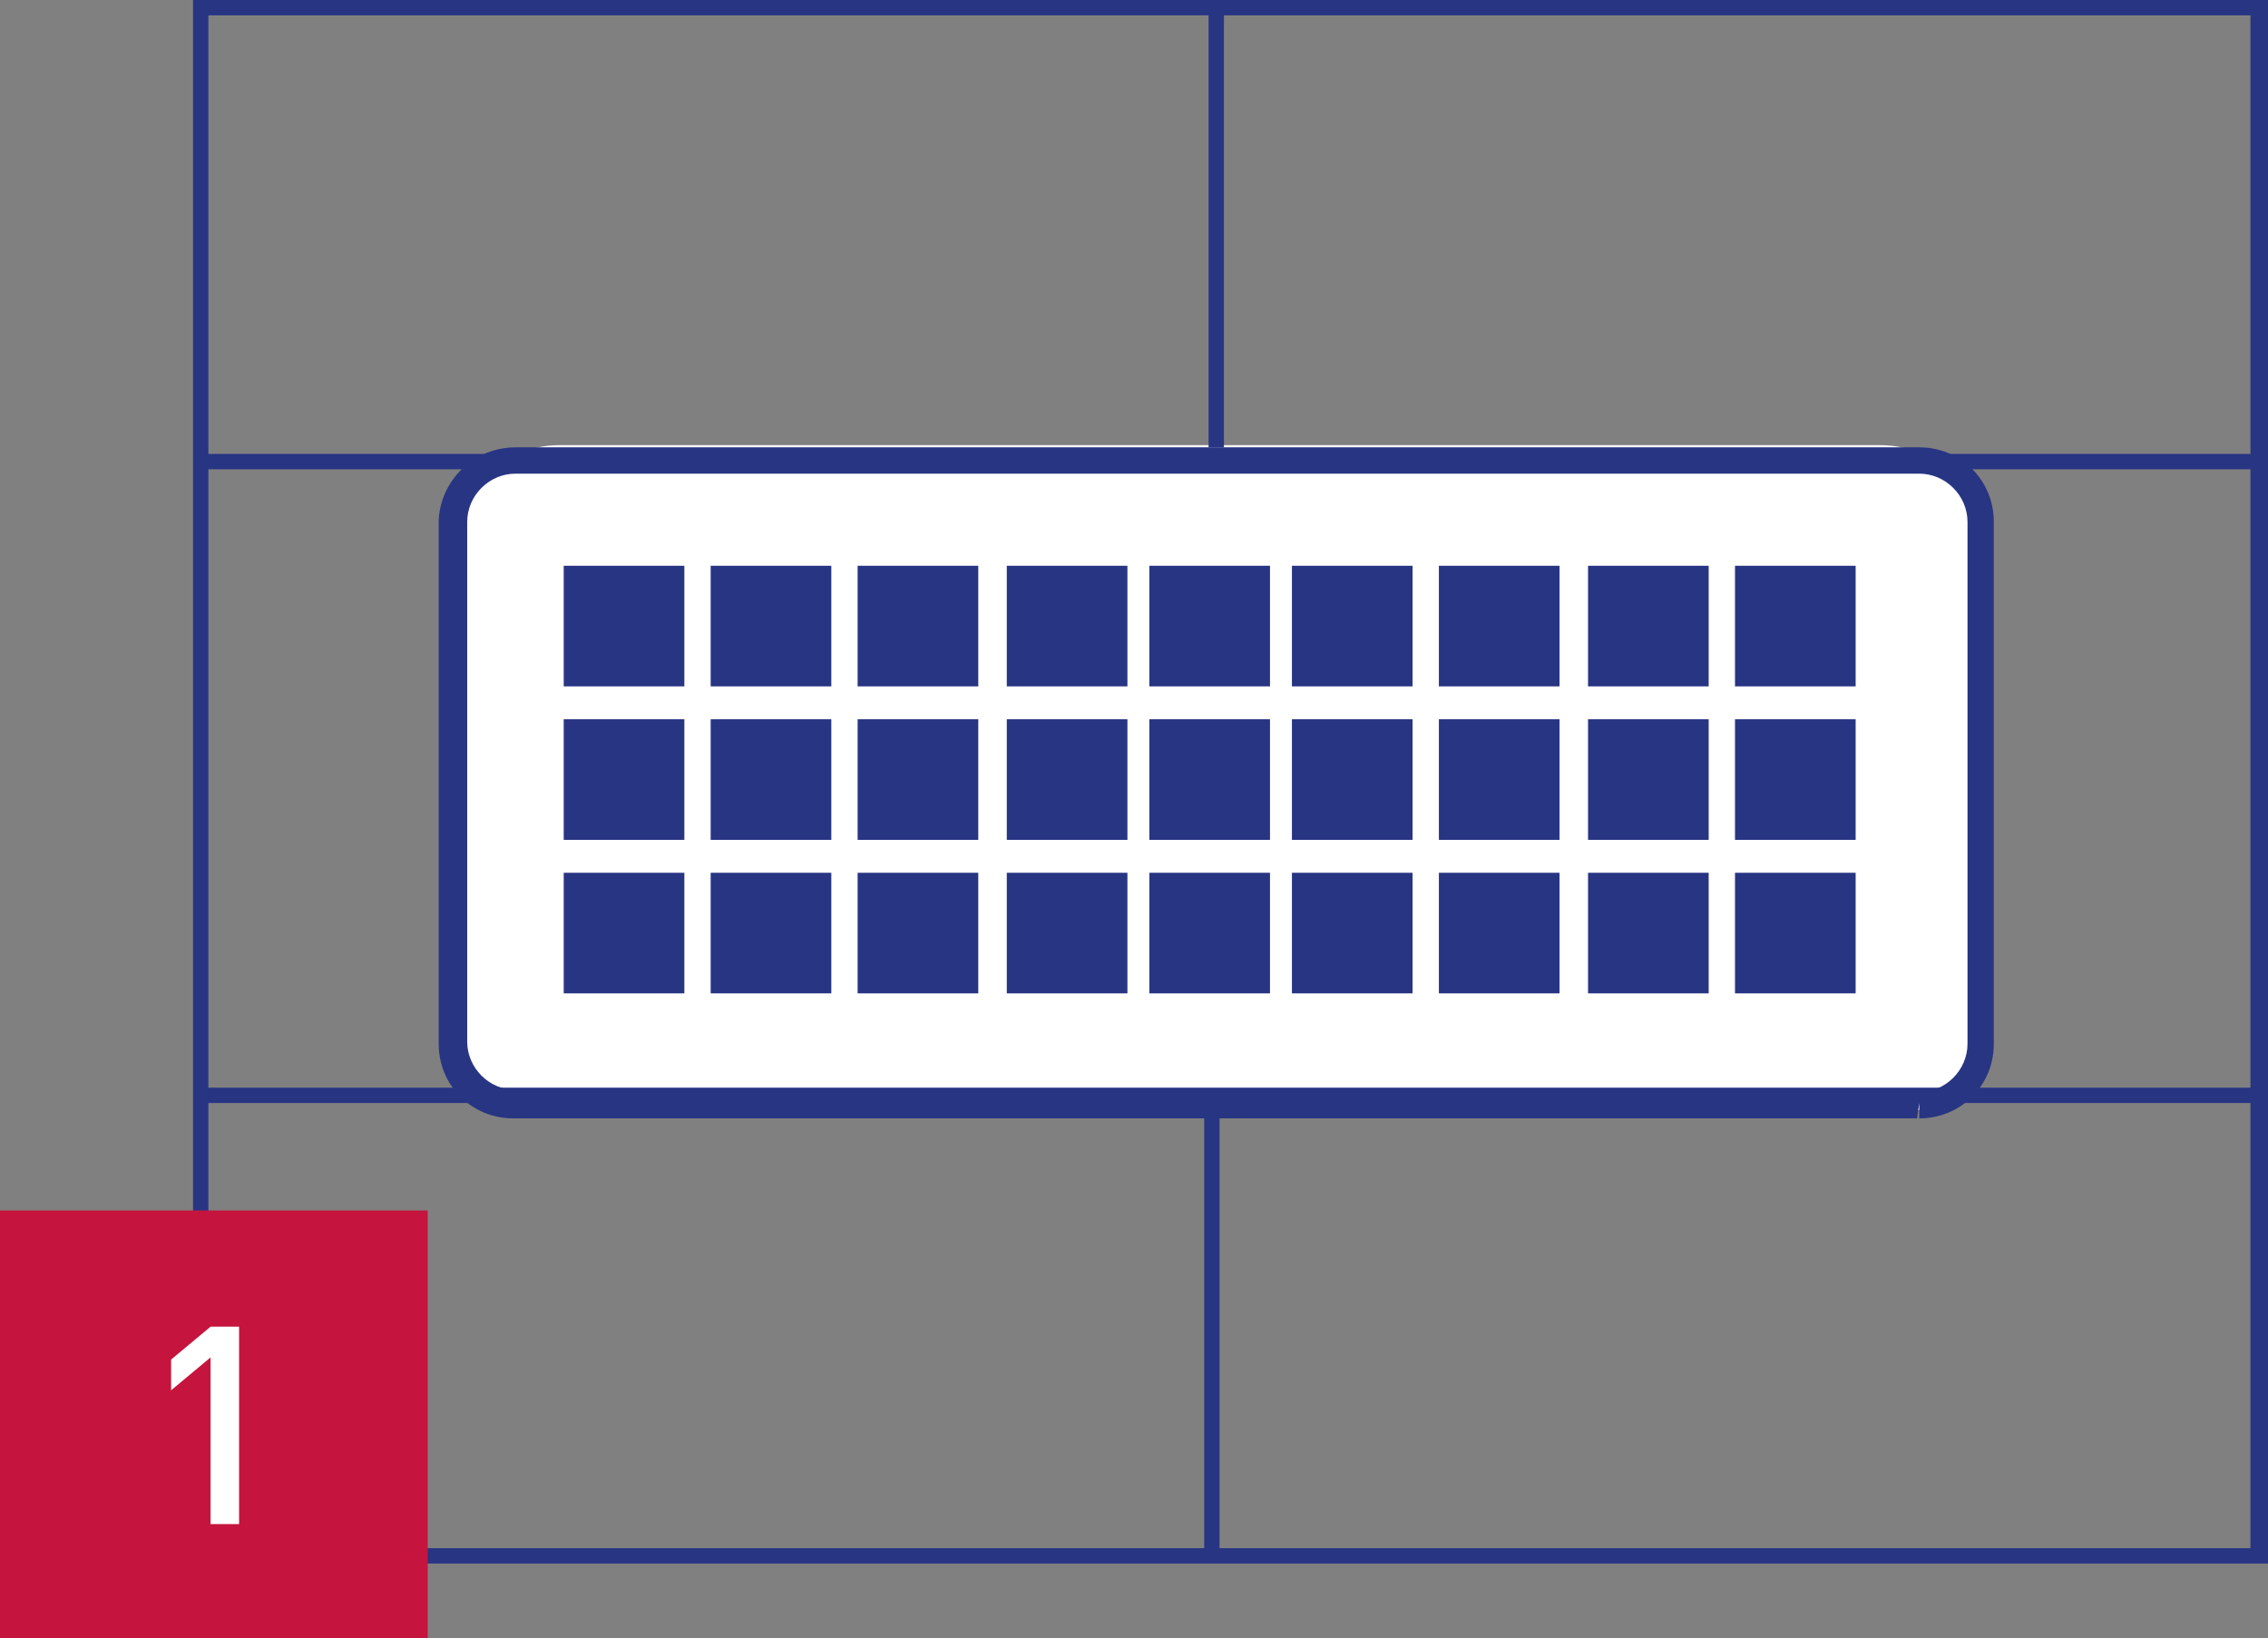 <?xml version="1.0" encoding="utf-8"?>
<!-- Generator: Adobe Illustrator 24.2.3, SVG Export Plug-In . SVG Version: 6.00 Build 0)  -->
<svg version="1.1" id="Layer_1" xmlns="http://www.w3.org/2000/svg" xmlns:xlink="http://www.w3.org/1999/xlink" x="0px" y="0px"
	 viewBox="0 0 103.4 74.7" style="enable-background:new 0 0 103.4 74.7;" xml:space="preserve">
<rect x="0" y="0" width="103.4" height="74.7" fill="#808080" stroke="none"/>
<style type="text/css">
	.st0{fill:#FFFFFF;}
	.st1{fill:#283583;}
	.st2{fill:#C5143D;}
</style>
<path class="st0" d="M85.8,50.9H25.6c-2.8,0-5.1-2.3-5.1-5.1V25.4c0-2.8,2.3-5.1,5-5.1h60.2c2.8,0,5.1,2.3,5.1,5.1v20.5
	C90.9,48.7,88.6,50.9,85.8,50.9"/>
<polygon class="st1" points="103,70.9 103,70.6 9.5,70.6 9.5,0.7 102.6,0.7 102.6,70.9 103,70.9 103,70.6 103,70.9 103.4,70.9 
	103.4,0 8.8,0 8.8,71.3 103.4,71.3 103.4,70.9 "/>
<path class="st1" d="M87.5,50.3v-0.6h-64c-1.2,0-2.2-1-2.2-2.2l0,0V23.8c0-1.2,1-2.2,2.2-2.2l0,0h64c1.2,0,2.2,1,2.2,2.2l0,0v23.8
	c0,1.2-1,2.2-2.2,2.2l0,0V51c1.9,0,3.4-1.5,3.4-3.4l0,0V23.8c0-1.9-1.5-3.4-3.4-3.4l0,0h-64c-1.9,0-3.4,1.5-3.5,3.3c0,0,0,0,0,0.1
	v23.8c0,1.9,1.5,3.4,3.4,3.4l0,0h64L87.5,50.3z"/>
<rect x="25.7" y="25.8" class="st1" width="5.5" height="5.5"/>
<rect x="32.4" y="25.8" class="st1" width="5.5" height="5.5"/>
<rect x="39.1" y="25.8" class="st1" width="5.5" height="5.5"/>
<rect x="45.9" y="25.8" class="st1" width="5.5" height="5.5"/>
<rect x="25.7" y="32.8" class="st1" width="5.5" height="5.5"/>
<rect x="32.4" y="32.8" class="st1" width="5.5" height="5.5"/>
<rect x="39.1" y="32.8" class="st1" width="5.5" height="5.5"/>
<rect x="45.9" y="32.8" class="st1" width="5.5" height="5.5"/>
<rect x="25.7" y="39.8" class="st1" width="5.5" height="5.5"/>
<rect x="32.4" y="39.8" class="st1" width="5.5" height="5.5"/>
<rect x="39.1" y="39.8" class="st1" width="5.5" height="5.5"/>
<rect x="45.9" y="39.8" class="st1" width="5.5" height="5.5"/>
<rect x="58.9" y="25.8" class="st1" width="5.5" height="5.5"/>
<rect x="65.6" y="25.8" class="st1" width="5.5" height="5.5"/>
<rect x="72.4" y="25.8" class="st1" width="5.5" height="5.5"/>
<rect x="79.1" y="25.8" class="st1" width="5.5" height="5.5"/>
<rect x="58.9" y="32.8" class="st1" width="5.5" height="5.5"/>
<rect x="65.6" y="32.8" class="st1" width="5.5" height="5.5"/>
<rect x="72.4" y="32.8" class="st1" width="5.5" height="5.5"/>
<rect x="79.1" y="32.8" class="st1" width="5.5" height="5.5"/>
<rect x="58.9" y="39.8" class="st1" width="5.5" height="5.5"/>
<rect x="65.6" y="39.8" class="st1" width="5.5" height="5.5"/>
<rect x="72.4" y="39.8" class="st1" width="5.5" height="5.5"/>
<rect x="79.1" y="39.8" class="st1" width="5.5" height="5.5"/>
<rect x="52.4" y="25.8" class="st1" width="5.5" height="5.5"/>
<rect x="52.4" y="32.8" class="st1" width="5.5" height="5.5"/>
<rect x="52.4" y="39.8" class="st1" width="5.5" height="5.5"/>
<rect x="55.1" y="0.4" class="st1" width="0.7" height="20"/>
<rect x="54.9" y="49.7" class="st1" width="0.7" height="21.2"/>
<rect x="9.1" y="49.6" class="st1" width="93.8" height="0.7"/>
<rect x="9.1" y="20.7" class="st1" width="93.8" height="0.7"/>
<rect y="55.2" class="st2" width="19.5" height="19.5"/>
<path class="st0" d="M9.6,69.5v-7.6l-1.8,1.5V62l1.8-1.5h1.3v9H9.6z"/>
</svg>
